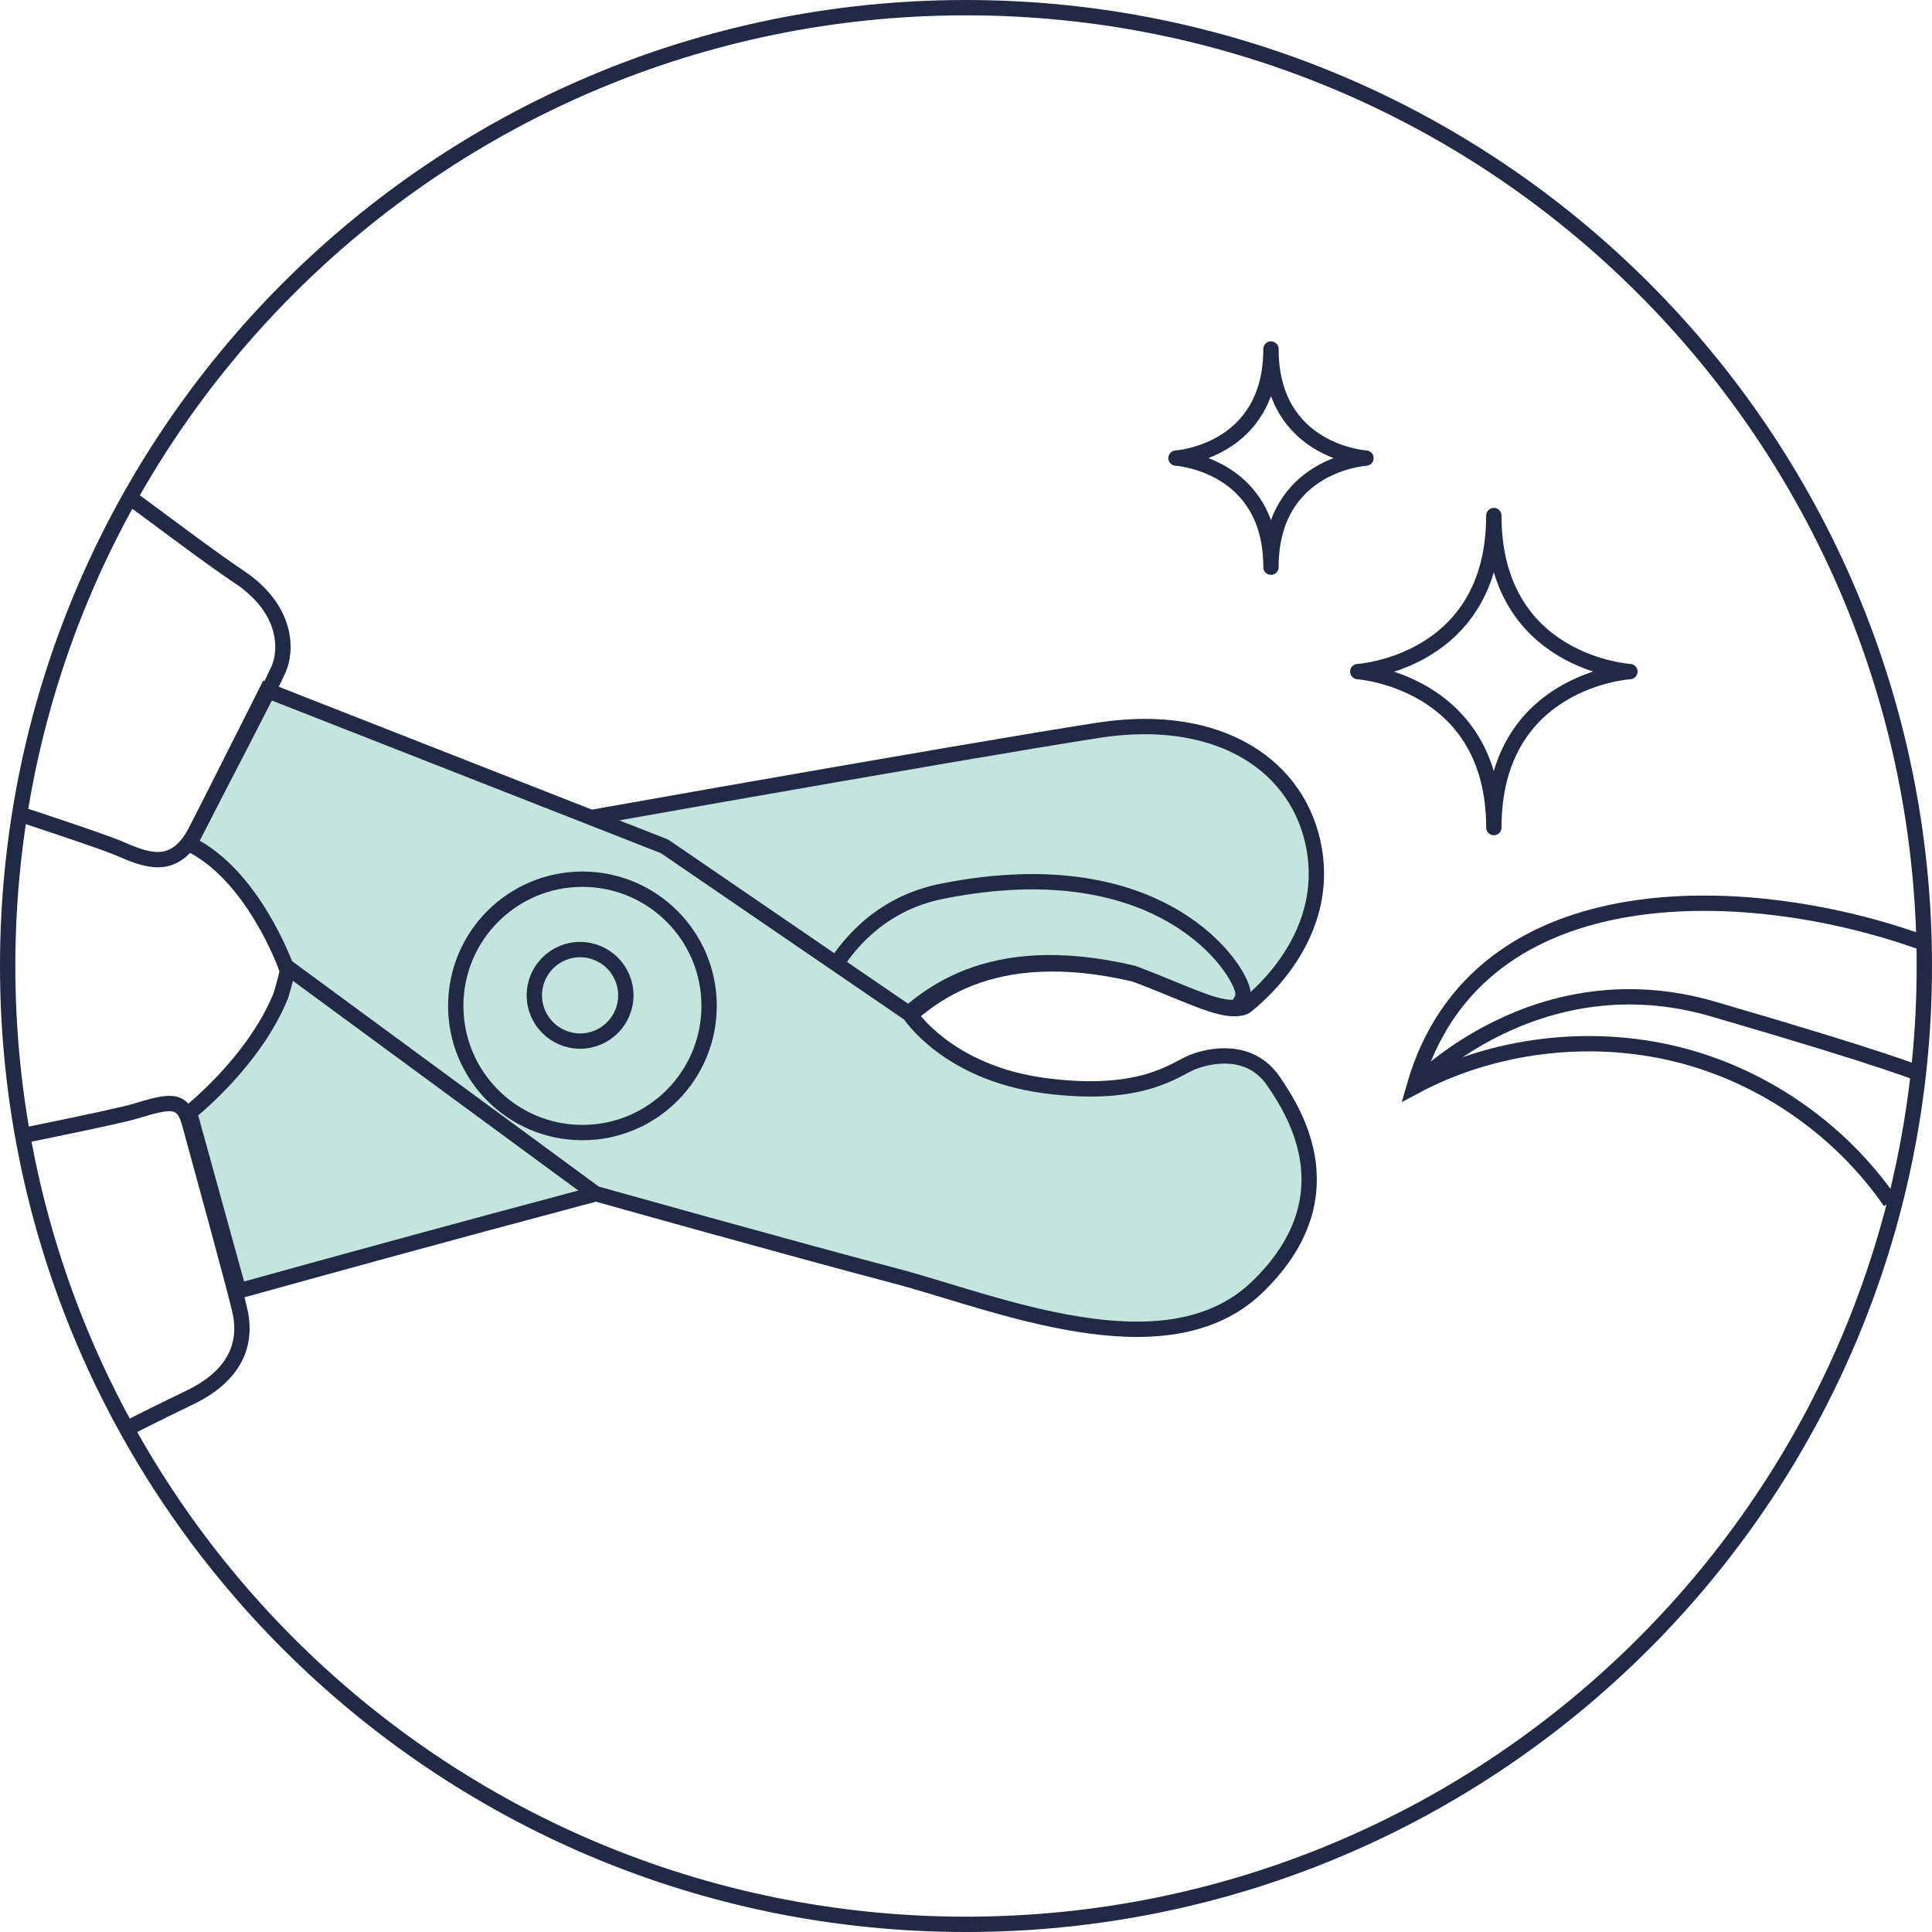 <svg xmlns="http://www.w3.org/2000/svg" width="504" height="504" viewBox="0 0 504 504" fill="none"><path d="M502.303 246.186C458.239 229.968 385.412 225.684 368.888 283.518C389.39 272.502 414.481 269.442 437.125 274.95C459.769 280.458 479.965 294.534 493.123 313.505" stroke="#202A44" stroke-width="4" stroke-miterlimit="10"></path><path d="M368.888 283.518C368.888 283.518 400.711 249.552 447.223 263.322C493.429 276.786 500.773 280.152 500.773 280.152" stroke="#202A44" stroke-width="4" stroke-miterlimit="10"></path><path d="M425.193 175.195C425.193 175.195 389.697 177.337 389.697 215.892C389.697 177.643 354.201 175.195 354.201 175.195C354.201 175.195 389.697 173.053 389.697 134.497C389.697 173.053 425.193 175.195 425.193 175.195Z" stroke="#202A44" stroke-width="4" stroke-miterlimit="10" stroke-linecap="round" stroke-linejoin="round"></path><path d="M356.344 119.503C356.344 119.503 331.558 121.033 331.558 147.961C331.558 121.033 306.772 119.503 306.772 119.503C306.772 119.503 331.558 117.973 331.558 91.045C331.558 117.973 356.344 119.503 356.344 119.503Z" stroke="#202A44" stroke-width="4" stroke-miterlimit="10" stroke-linecap="round" stroke-linejoin="round"></path><mask id="mask0_4805_10295" style="mask-type:luminance" maskUnits="userSpaceOnUse" x="2" y="2" width="500" height="500"><path d="M252 502C390.071 502 502 390.071 502 252C502 113.929 390.071 2 252 2C113.929 2 2 113.929 2 252C2 390.071 113.929 502 252 502Z" fill="white"></path></mask><g mask="url(#mask0_4805_10295)"><path d="M76.662 240.984C79.111 226.296 86.148 226.602 101.754 222.93C117.36 219.564 254.753 195.39 286.577 190.495C318.401 185.599 339.208 199.98 342.88 221.706C346.552 243.432 330.028 258.426 325.438 262.098C324.826 262.71 323.909 263.016 323.297 263.016C318.095 263.934 309.221 259.038 296.063 254.142C258.119 245.268 241.289 260.262 231.803 270.36C223.235 279.234 224.153 292.698 210.689 297.594C209.159 298.206 207.323 298.818 205.181 299.124C185.598 302.49 62.281 336.761 62.281 336.761L49.429 290.25C49.429 290.25 66.259 277.092 73.296 259.65C76.969 247.41 76.662 240.984 76.662 240.984Z" fill="#C6E4DE" stroke="#202A44" stroke-width="4" stroke-miterlimit="10"></path><path d="M210.075 297.594C207.933 293.004 206.709 287.496 207.015 284.13C207.627 278.01 212.523 238.842 246.183 232.416C303.711 221.094 323.6 253.224 324.212 258.732C324.518 260.262 323.6 261.486 322.682 262.71C317.48 263.628 308.606 258.732 295.449 253.836C257.505 244.962 240.675 259.956 231.189 270.054C222.621 279.234 223.845 292.392 210.075 297.594Z" stroke="#202A44" stroke-width="4" stroke-miterlimit="10"></path><path d="M237.311 264.546C237.311 264.546 247.103 279.846 272.501 283.212C297.899 286.578 306.467 278.928 311.057 277.092C315.647 275.256 326.05 273.114 332.17 281.988C338.29 290.862 351.754 312.893 327.886 335.843C304.019 358.793 259.037 339.515 233.333 332.783C207.629 326.051 155.304 311.363 155.304 311.363L74.52 252C74.52 252 65.953 228.132 49.429 220.176L69.624 180.091L173.358 220.788L237.311 264.546Z" fill="#C6E4DE" stroke="#202A44" stroke-width="4" stroke-miterlimit="10"></path><path d="M-45.737 195.39C-9.017 207.936 24.337 218.34 31.986 221.706C39.636 225.072 46.062 226.602 51.264 216.504C56.466 206.406 70.542 179.479 72.684 174.583C74.826 169.687 75.132 158.977 62.28 150.409C49.428 141.841 30.15 126.235 18.828 119.503C7.507 112.771 -8.711 111.853 -19.115 111.241C-29.519 110.629 -51.857 109.099 -61.955 104.203C-72.053 99.307 -97.144 179.173 -97.144 179.173L-45.737 195.39Z" stroke="#202A44" stroke-width="4" stroke-miterlimit="10"></path><path d="M-70.215 311.364C-70.215 311.364 25.868 292.698 35.048 289.944C44.228 287.19 47.594 286.272 49.43 293.004C51.266 299.736 61.364 336.455 62.588 341.963C63.812 347.471 64.118 357.569 49.43 364.607C34.742 371.645 18.524 380.213 6.897 386.027C-4.731 391.841 -16.359 394.289 -28.905 392.453C-41.451 390.617 -65.625 392.453 -65.625 392.453L-70.215 311.364Z" stroke="#202A44" stroke-width="4" stroke-miterlimit="10"></path><path d="M151.937 295.452C170.189 295.452 184.985 280.656 184.985 262.404C184.985 244.152 170.189 229.356 151.937 229.356C133.686 229.356 118.89 244.152 118.89 262.404C118.89 280.656 133.686 295.452 151.937 295.452Z" stroke="#202A44" stroke-width="4" stroke-miterlimit="10"></path><path d="M151.327 271.584C157.918 271.584 163.261 266.241 163.261 259.65C163.261 253.059 157.918 247.716 151.327 247.716C144.737 247.716 139.394 253.059 139.394 259.65C139.394 266.241 144.737 271.584 151.327 271.584Z" stroke="#202A44" stroke-width="4" stroke-miterlimit="10"></path></g><path d="M252 502C390.071 502 502 390.071 502 252C502 113.929 390.071 2 252 2C113.929 2 2 113.929 2 252C2 390.071 113.929 502 252 502Z" stroke="#202A44" stroke-width="4" stroke-miterlimit="10" stroke-linecap="round" stroke-linejoin="round"></path></svg>